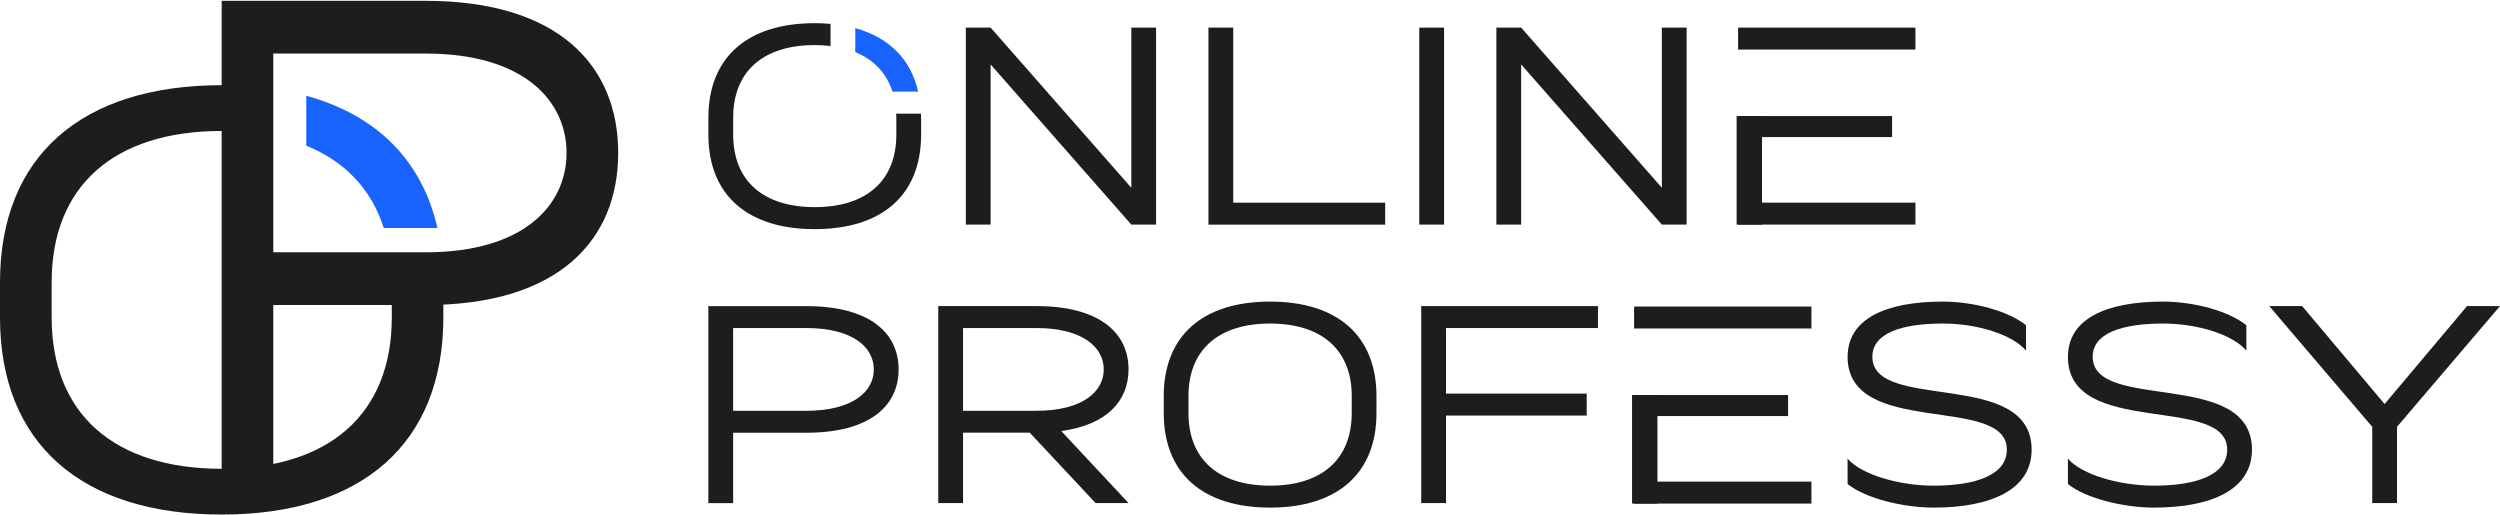 <?xml version="1.0" encoding="UTF-8"?> <svg xmlns="http://www.w3.org/2000/svg" id="_Слой_1" data-name="Слой 1" viewBox="0 0 539.64 111.24"> <defs> <style> .cls-1 { fill: #1862fd; } .cls-2 { fill: #1d1d1b; } </style> </defs> <path class="cls-2" d="m213.83,5.96l30.37,34.57V5.96h5.35v42.52h-5.35l-30.37-34.57v34.57h-5.35V5.96h5.35Z"></path> <path class="cls-2" d="m266.2,5.96v37.79h32.8v4.74h-38.15V5.96h5.35Z"></path> <path class="cls-2" d="m306.36,5.96h5.35v42.52h-5.35V5.96Z"></path> <path class="cls-2" d="m328.35,5.96l30.37,34.57V5.96h5.35v42.52h-5.35l-30.37-34.57v34.57h-5.35V5.96h5.35Z"></path> <path class="cls-2" d="m193.97,79.74c0,7.9-6.26,13.67-19.93,13.67h-15.79v15.19h-5.35v-42.52h21.14c13.67,0,19.93,5.77,19.93,13.67Zm-19.93,8.93c10.08,0,14.58-4.19,14.58-8.93s-4.49-8.93-14.58-8.93h-15.79v17.86h15.79Z"></path> <path class="cls-2" d="m243.6,79.74c0,6.74-4.62,11.97-14.52,13.3l14.52,15.55h-7.11l-14.21-15.19h-14.4v15.19h-5.35v-42.52h21.14c13.67,0,19.93,5.77,19.93,13.67Zm-19.93,8.93c10.08,0,14.58-4.19,14.58-8.93s-4.5-8.93-14.58-8.93h-15.79v17.86h15.79Z"></path> <path class="cls-2" d="m274.16,65.1c14.58,0,22.96,7.41,22.96,20.41v3.65c0,13-8.38,20.41-22.96,20.41s-22.96-7.41-22.96-20.41v-3.65c0-13,8.38-20.41,22.96-20.41Zm0,39.73c11.18,0,17.62-5.71,17.62-15.67v-3.65c0-9.96-6.44-15.67-17.62-15.67s-17.62,5.71-17.62,15.67v3.65c0,9.96,6.44,15.67,17.62,15.67Z"></path> <path class="cls-2" d="m344.93,66.07v4.74h-32.8v14.15h30.37v4.74h-30.37v18.89h-5.35v-42.52h38.15Z"></path> <path class="cls-2" d="m398.82,77.01c0-8.14,8.14-11.91,20.53-11.91,6.62,0,14.15,2.01,17.98,5.1v5.47c-2.98-3.46-10.51-5.83-17.98-5.83-8.99,0-15.19,2.13-15.19,7.17,0,12.03,34.38,2.43,34.38,20.05,0,8.63-8.75,12.51-21.14,12.51-6.62,0-14.76-2-18.59-5.1v-5.47c2.98,3.46,11.12,5.83,18.59,5.83,8.99,0,15.79-2.25,15.79-7.78,0-12.03-34.38-2.43-34.38-20.05Z"></path> <path class="cls-2" d="m446.38,77.01c0-8.14,8.14-11.91,20.53-11.91,6.62,0,14.15,2.01,17.98,5.1v5.47c-2.98-3.46-10.51-5.83-17.98-5.83-8.99,0-15.19,2.13-15.19,7.17,0,12.03,34.38,2.43,34.38,20.05,0,8.63-8.75,12.51-21.14,12.51-6.62,0-14.76-2-18.59-5.1v-5.47c2.98,3.46,11.12,5.83,18.59,5.83,8.99,0,15.79-2.25,15.79-7.78,0-12.03-34.38-2.43-34.38-20.05Z"></path> <path class="cls-2" d="m496.93,66.07l17.8,21.14,17.8-21.14h7.11l-22.23,26.06v16.46h-5.35v-16.46l-22.23-26.06h7.11Z"></path> <rect class="cls-2" x="375.18" y="25.05" width="33.24" height="4.54"></rect> <rect class="cls-2" x="375.18" y="43.74" width="38.28" height="4.74"></rect> <rect class="cls-2" x="375.18" y="5.96" width="38.28" height="4.74"></rect> <rect class="cls-2" x="352.73" y="85.27" width="33.24" height="4.54"></rect> <rect class="cls-2" x="352.73" y="103.96" width="38.28" height="4.74"></rect> <rect class="cls-2" x="352.73" y="66.17" width="38.28" height="4.74"></rect> <rect class="cls-2" x="374.86" y="25.05" width="5.48" height="23.43"></rect> <rect class="cls-2" x="352.29" y="85.27" width="5.48" height="23.43"></rect> <path class="cls-1" d="m66.11,20.68v10.76c8.36,3.39,14.07,9.43,16.73,17.77h11.58c-3.31-14.56-13.1-24.37-28.3-28.53Z"></path> <path class="cls-2" d="m84.49,59.09c.02.61.08,1.21.08,1.84v7.6c0,20.76-13.42,32.66-36.71,32.66s-36.71-11.9-36.71-32.66v-7.6c0-20.76,13.42-32.66,36.71-32.66,2.49,0,4.85.16,7.12.43v-9.97c-2.3-.2-4.65-.34-7.12-.34C17.47,18.39,0,33.84,0,60.93v7.6c0,27.09,17.47,42.54,47.85,42.54s47.85-15.44,47.85-42.54v-7.6c0-.63-.06-1.22-.08-1.84h-11.14Z"></path> <path class="cls-2" d="m133.44,33.01c0,18.97-13.04,32.83-41.53,32.83h-32.92v36.48h-11.14V.18h44.06c28.49,0,41.53,13.86,41.53,32.83Zm-41.53,21.45c21.02,0,30.38-10.07,30.38-21.45s-9.37-21.45-30.38-21.45h-32.92v42.9h32.92Z"></path> <path class="cls-1" d="m184.62,6.09v5.16c4.01,1.63,6.75,4.53,8.02,8.52h5.55c-1.59-6.98-6.28-11.69-13.58-13.69Z"></path> <path class="cls-2" d="m193.44,24.52c.01.29.04.58.04.88v3.64c0,9.96-6.44,15.67-17.61,15.67s-17.61-5.71-17.61-15.67v-3.64c0-9.96,6.44-15.67,17.61-15.67,1.2,0,2.33.08,3.41.21v-4.78c-1.1-.1-2.23-.16-3.41-.16-14.58,0-22.96,7.41-22.96,20.41v3.64c0,13,8.38,20.41,22.96,20.41s22.96-7.41,22.96-20.41v-3.64c0-.3-.03-.59-.04-.88h-5.34Z"></path> </svg> 